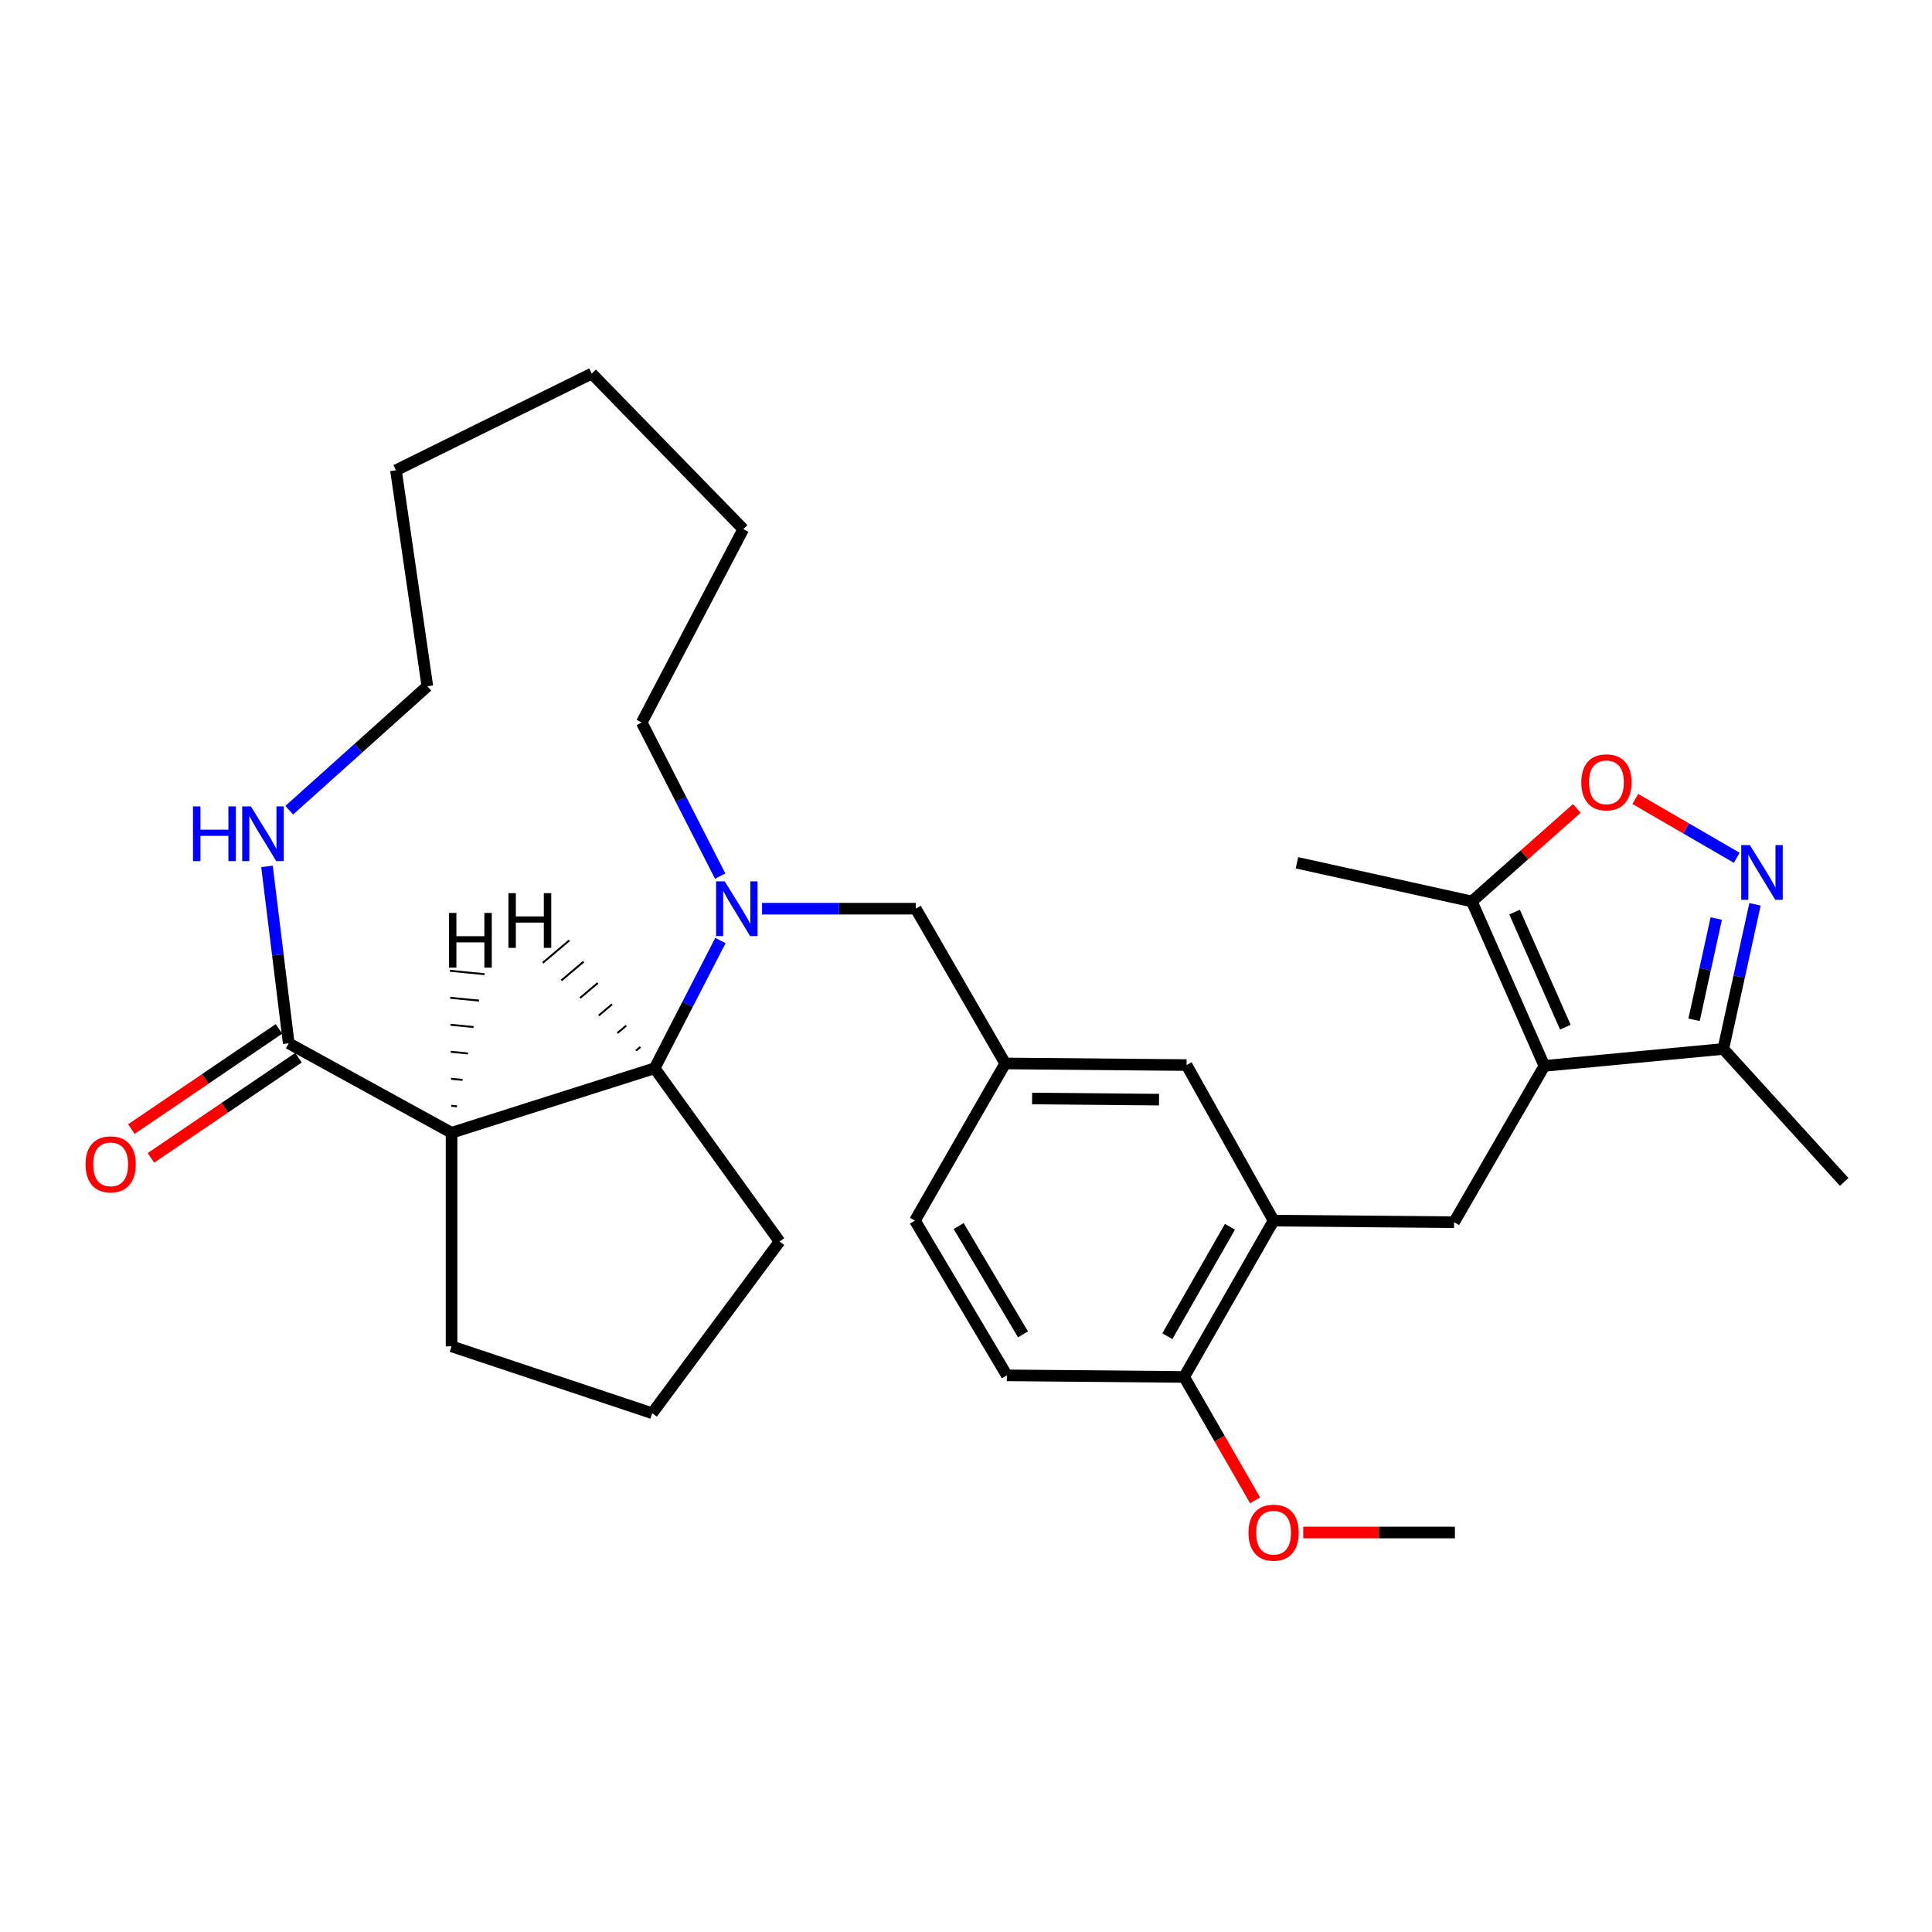 <?xml version='1.0' encoding='iso-8859-1'?>
<svg version='1.1' baseProfile='full'
              xmlns='http://www.w3.org/2000/svg'
                      xmlns:rdkit='http://www.rdkit.org/xml'
                      xmlns:xlink='http://www.w3.org/1999/xlink'
                  xml:space='preserve'
width='1000px' height='1000px' viewBox='0 0 1000 1000'>
<!-- END OF HEADER -->
<rect style='opacity:1.0;fill:#FFFFFF;stroke:none' width='1000' height='1000' x='0' y='0'> </rect>
<path class='bond-5' d='M 799.364,551.703 L 752.635,632.607' style='fill:none;fill-rule:evenodd;stroke:#000000;stroke-width:6px;stroke-linecap:butt;stroke-linejoin:miter;stroke-opacity:1' />
<path class='bond-7' d='M 799.364,551.703 L 761.825,466.594' style='fill:none;fill-rule:evenodd;stroke:#000000;stroke-width:6px;stroke-linecap:butt;stroke-linejoin:miter;stroke-opacity:1' />
<path class='bond-7' d='M 810.219,531.665 L 783.942,472.089' style='fill:none;fill-rule:evenodd;stroke:#000000;stroke-width:6px;stroke-linecap:butt;stroke-linejoin:miter;stroke-opacity:1' />
<path class='bond-8' d='M 799.364,551.703 L 891.98,542.934' style='fill:none;fill-rule:evenodd;stroke:#000000;stroke-width:6px;stroke-linecap:butt;stroke-linejoin:miter;stroke-opacity:1' />
<path class='bond-0' d='M 394.434,470.338 L 434.214,470.338' style='fill:none;fill-rule:evenodd;stroke:#0000FF;stroke-width:6px;stroke-linecap:butt;stroke-linejoin:miter;stroke-opacity:1' />
<path class='bond-0' d='M 434.214,470.338 L 473.995,470.338' style='fill:none;fill-rule:evenodd;stroke:#000000;stroke-width:6px;stroke-linecap:butt;stroke-linejoin:miter;stroke-opacity:1' />
<path class='bond-3' d='M 372.888,486.821 L 355.861,519.878' style='fill:none;fill-rule:evenodd;stroke:#0000FF;stroke-width:6px;stroke-linecap:butt;stroke-linejoin:miter;stroke-opacity:1' />
<path class='bond-3' d='M 355.861,519.878 L 338.834,552.934' style='fill:none;fill-rule:evenodd;stroke:#000000;stroke-width:6px;stroke-linecap:butt;stroke-linejoin:miter;stroke-opacity:1' />
<path class='bond-19' d='M 372.764,453.473 L 352.46,413.725' style='fill:none;fill-rule:evenodd;stroke:#0000FF;stroke-width:6px;stroke-linecap:butt;stroke-linejoin:miter;stroke-opacity:1' />
<path class='bond-19' d='M 352.46,413.725 L 332.157,373.978' style='fill:none;fill-rule:evenodd;stroke:#000000;stroke-width:6px;stroke-linecap:butt;stroke-linejoin:miter;stroke-opacity:1' />
<path class='bond-1' d='M 233.725,586.319 L 338.834,552.934' style='fill:none;fill-rule:evenodd;stroke:#000000;stroke-width:6px;stroke-linecap:butt;stroke-linejoin:miter;stroke-opacity:1' />
<path class='bond-4' d='M 233.725,586.319 L 149.447,540.011' style='fill:none;fill-rule:evenodd;stroke:#000000;stroke-width:6px;stroke-linecap:butt;stroke-linejoin:miter;stroke-opacity:1' />
<path class='bond-18' d='M 233.725,586.319 L 233.725,696.864' style='fill:none;fill-rule:evenodd;stroke:#000000;stroke-width:6px;stroke-linecap:butt;stroke-linejoin:miter;stroke-opacity:1' />
<path class='bond-34' d='M 236.571,572.637 L 233.582,572.345' style='fill:none;fill-rule:evenodd;stroke:#000000;stroke-width:1.0px;stroke-linecap:butt;stroke-linejoin:miter;stroke-opacity:1' />
<path class='bond-34' d='M 239.417,558.956 L 233.439,558.371' style='fill:none;fill-rule:evenodd;stroke:#000000;stroke-width:1.0px;stroke-linecap:butt;stroke-linejoin:miter;stroke-opacity:1' />
<path class='bond-34' d='M 242.263,545.274 L 233.297,544.397' style='fill:none;fill-rule:evenodd;stroke:#000000;stroke-width:1.0px;stroke-linecap:butt;stroke-linejoin:miter;stroke-opacity:1' />
<path class='bond-34' d='M 245.109,531.592 L 233.154,530.423' style='fill:none;fill-rule:evenodd;stroke:#000000;stroke-width:1.0px;stroke-linecap:butt;stroke-linejoin:miter;stroke-opacity:1' />
<path class='bond-34' d='M 247.956,517.91 L 233.011,516.45' style='fill:none;fill-rule:evenodd;stroke:#000000;stroke-width:1.0px;stroke-linecap:butt;stroke-linejoin:miter;stroke-opacity:1' />
<path class='bond-34' d='M 250.802,504.229 L 232.869,502.476' style='fill:none;fill-rule:evenodd;stroke:#000000;stroke-width:1.0px;stroke-linecap:butt;stroke-linejoin:miter;stroke-opacity:1' />
<path class='bond-2' d='M 908.386,468.067 L 900.183,505.5' style='fill:none;fill-rule:evenodd;stroke:#0000FF;stroke-width:6px;stroke-linecap:butt;stroke-linejoin:miter;stroke-opacity:1' />
<path class='bond-2' d='M 900.183,505.5 L 891.98,542.934' style='fill:none;fill-rule:evenodd;stroke:#000000;stroke-width:6px;stroke-linecap:butt;stroke-linejoin:miter;stroke-opacity:1' />
<path class='bond-2' d='M 888.324,475.44 L 882.582,501.643' style='fill:none;fill-rule:evenodd;stroke:#0000FF;stroke-width:6px;stroke-linecap:butt;stroke-linejoin:miter;stroke-opacity:1' />
<path class='bond-2' d='M 882.582,501.643 L 876.84,527.847' style='fill:none;fill-rule:evenodd;stroke:#000000;stroke-width:6px;stroke-linecap:butt;stroke-linejoin:miter;stroke-opacity:1' />
<path class='bond-30' d='M 898.934,443.987 L 872.68,428.755' style='fill:none;fill-rule:evenodd;stroke:#0000FF;stroke-width:6px;stroke-linecap:butt;stroke-linejoin:miter;stroke-opacity:1' />
<path class='bond-30' d='M 872.68,428.755 L 846.427,413.523' style='fill:none;fill-rule:evenodd;stroke:#FF0000;stroke-width:6px;stroke-linecap:butt;stroke-linejoin:miter;stroke-opacity:1' />
<path class='bond-21' d='M 338.834,552.934 L 403.491,642.618' style='fill:none;fill-rule:evenodd;stroke:#000000;stroke-width:6px;stroke-linecap:butt;stroke-linejoin:miter;stroke-opacity:1' />
<path class='bond-35' d='M 331.48,541.899 L 329.185,543.837' style='fill:none;fill-rule:evenodd;stroke:#000000;stroke-width:1.0px;stroke-linecap:butt;stroke-linejoin:miter;stroke-opacity:1' />
<path class='bond-35' d='M 324.125,530.865 L 319.537,534.74' style='fill:none;fill-rule:evenodd;stroke:#000000;stroke-width:1.0px;stroke-linecap:butt;stroke-linejoin:miter;stroke-opacity:1' />
<path class='bond-35' d='M 316.771,519.83 L 309.888,525.643' style='fill:none;fill-rule:evenodd;stroke:#000000;stroke-width:1.0px;stroke-linecap:butt;stroke-linejoin:miter;stroke-opacity:1' />
<path class='bond-35' d='M 309.416,508.795 L 300.239,516.546' style='fill:none;fill-rule:evenodd;stroke:#000000;stroke-width:1.0px;stroke-linecap:butt;stroke-linejoin:miter;stroke-opacity:1' />
<path class='bond-35' d='M 302.062,497.76 L 290.59,507.449' style='fill:none;fill-rule:evenodd;stroke:#000000;stroke-width:1.0px;stroke-linecap:butt;stroke-linejoin:miter;stroke-opacity:1' />
<path class='bond-35' d='M 294.708,486.726 L 280.942,498.352' style='fill:none;fill-rule:evenodd;stroke:#000000;stroke-width:1.0px;stroke-linecap:butt;stroke-linejoin:miter;stroke-opacity:1' />
<path class='bond-10' d='M 149.447,540.011 L 143.818,494.23' style='fill:none;fill-rule:evenodd;stroke:#000000;stroke-width:6px;stroke-linecap:butt;stroke-linejoin:miter;stroke-opacity:1' />
<path class='bond-10' d='M 143.818,494.23 L 138.19,448.449' style='fill:none;fill-rule:evenodd;stroke:#0000FF;stroke-width:6px;stroke-linecap:butt;stroke-linejoin:miter;stroke-opacity:1' />
<path class='bond-15' d='M 144.387,532.556 L 106.192,558.482' style='fill:none;fill-rule:evenodd;stroke:#000000;stroke-width:6px;stroke-linecap:butt;stroke-linejoin:miter;stroke-opacity:1' />
<path class='bond-15' d='M 106.192,558.482 L 67.996,584.407' style='fill:none;fill-rule:evenodd;stroke:#FF0000;stroke-width:6px;stroke-linecap:butt;stroke-linejoin:miter;stroke-opacity:1' />
<path class='bond-15' d='M 154.507,547.465 L 116.311,573.391' style='fill:none;fill-rule:evenodd;stroke:#000000;stroke-width:6px;stroke-linecap:butt;stroke-linejoin:miter;stroke-opacity:1' />
<path class='bond-15' d='M 116.311,573.391 L 78.116,599.316' style='fill:none;fill-rule:evenodd;stroke:#FF0000;stroke-width:6px;stroke-linecap:butt;stroke-linejoin:miter;stroke-opacity:1' />
<path class='bond-9' d='M 752.635,632.607 L 659.208,631.786' style='fill:none;fill-rule:evenodd;stroke:#000000;stroke-width:6px;stroke-linecap:butt;stroke-linejoin:miter;stroke-opacity:1' />
<path class='bond-6' d='M 816.15,418.437 L 788.987,442.515' style='fill:none;fill-rule:evenodd;stroke:#FF0000;stroke-width:6px;stroke-linecap:butt;stroke-linejoin:miter;stroke-opacity:1' />
<path class='bond-6' d='M 788.987,442.515 L 761.825,466.594' style='fill:none;fill-rule:evenodd;stroke:#000000;stroke-width:6px;stroke-linecap:butt;stroke-linejoin:miter;stroke-opacity:1' />
<path class='bond-22' d='M 761.825,466.594 L 671.3,446.573' style='fill:none;fill-rule:evenodd;stroke:#000000;stroke-width:6px;stroke-linecap:butt;stroke-linejoin:miter;stroke-opacity:1' />
<path class='bond-24' d='M 891.98,542.934 L 954.545,611.765' style='fill:none;fill-rule:evenodd;stroke:#000000;stroke-width:6px;stroke-linecap:butt;stroke-linejoin:miter;stroke-opacity:1' />
<path class='bond-12' d='M 659.208,631.786 L 612.91,712.701' style='fill:none;fill-rule:evenodd;stroke:#000000;stroke-width:6px;stroke-linecap:butt;stroke-linejoin:miter;stroke-opacity:1' />
<path class='bond-12' d='M 636.624,634.975 L 604.215,691.615' style='fill:none;fill-rule:evenodd;stroke:#000000;stroke-width:6px;stroke-linecap:butt;stroke-linejoin:miter;stroke-opacity:1' />
<path class='bond-13' d='M 659.208,631.786 L 614.161,551.282' style='fill:none;fill-rule:evenodd;stroke:#000000;stroke-width:6px;stroke-linecap:butt;stroke-linejoin:miter;stroke-opacity:1' />
<path class='bond-33' d='M 149.711,419.358 L 185.456,387.288' style='fill:none;fill-rule:evenodd;stroke:#0000FF;stroke-width:6px;stroke-linecap:butt;stroke-linejoin:miter;stroke-opacity:1' />
<path class='bond-33' d='M 185.456,387.288 L 221.202,355.218' style='fill:none;fill-rule:evenodd;stroke:#000000;stroke-width:6px;stroke-linecap:butt;stroke-linejoin:miter;stroke-opacity:1' />
<path class='bond-11' d='M 473.995,470.338 L 520.293,550.442' style='fill:none;fill-rule:evenodd;stroke:#000000;stroke-width:6px;stroke-linecap:butt;stroke-linejoin:miter;stroke-opacity:1' />
<path class='bond-16' d='M 612.91,712.701 L 521.134,711.88' style='fill:none;fill-rule:evenodd;stroke:#000000;stroke-width:6px;stroke-linecap:butt;stroke-linejoin:miter;stroke-opacity:1' />
<path class='bond-20' d='M 612.91,712.701 L 631.274,744.641' style='fill:none;fill-rule:evenodd;stroke:#000000;stroke-width:6px;stroke-linecap:butt;stroke-linejoin:miter;stroke-opacity:1' />
<path class='bond-20' d='M 631.274,744.641 L 649.639,776.582' style='fill:none;fill-rule:evenodd;stroke:#FF0000;stroke-width:6px;stroke-linecap:butt;stroke-linejoin:miter;stroke-opacity:1' />
<path class='bond-14' d='M 614.161,551.282 L 520.293,550.442' style='fill:none;fill-rule:evenodd;stroke:#000000;stroke-width:6px;stroke-linecap:butt;stroke-linejoin:miter;stroke-opacity:1' />
<path class='bond-14' d='M 599.919,569.174 L 534.212,568.586' style='fill:none;fill-rule:evenodd;stroke:#000000;stroke-width:6px;stroke-linecap:butt;stroke-linejoin:miter;stroke-opacity:1' />
<path class='bond-17' d='M 520.293,550.442 L 473.574,631.786' style='fill:none;fill-rule:evenodd;stroke:#000000;stroke-width:6px;stroke-linecap:butt;stroke-linejoin:miter;stroke-opacity:1' />
<path class='bond-31' d='M 521.134,711.88 L 473.574,631.786' style='fill:none;fill-rule:evenodd;stroke:#000000;stroke-width:6px;stroke-linecap:butt;stroke-linejoin:miter;stroke-opacity:1' />
<path class='bond-31' d='M 529.493,690.666 L 496.202,634.6' style='fill:none;fill-rule:evenodd;stroke:#000000;stroke-width:6px;stroke-linecap:butt;stroke-linejoin:miter;stroke-opacity:1' />
<path class='bond-32' d='M 233.725,696.864 L 337.583,731.48' style='fill:none;fill-rule:evenodd;stroke:#000000;stroke-width:6px;stroke-linecap:butt;stroke-linejoin:miter;stroke-opacity:1' />
<path class='bond-27' d='M 332.157,373.978 L 384.732,273.883' style='fill:none;fill-rule:evenodd;stroke:#000000;stroke-width:6px;stroke-linecap:butt;stroke-linejoin:miter;stroke-opacity:1' />
<path class='bond-26' d='M 674.554,793.224 L 713.805,793.224' style='fill:none;fill-rule:evenodd;stroke:#FF0000;stroke-width:6px;stroke-linecap:butt;stroke-linejoin:miter;stroke-opacity:1' />
<path class='bond-26' d='M 713.805,793.224 L 753.056,793.224' style='fill:none;fill-rule:evenodd;stroke:#000000;stroke-width:6px;stroke-linecap:butt;stroke-linejoin:miter;stroke-opacity:1' />
<path class='bond-23' d='M 403.491,642.618 L 337.583,731.48' style='fill:none;fill-rule:evenodd;stroke:#000000;stroke-width:6px;stroke-linecap:butt;stroke-linejoin:miter;stroke-opacity:1' />
<path class='bond-25' d='M 221.202,355.218 L 204.945,243.412' style='fill:none;fill-rule:evenodd;stroke:#000000;stroke-width:6px;stroke-linecap:butt;stroke-linejoin:miter;stroke-opacity:1' />
<path class='bond-29' d='M 384.732,273.883 L 306.3,193.36' style='fill:none;fill-rule:evenodd;stroke:#000000;stroke-width:6px;stroke-linecap:butt;stroke-linejoin:miter;stroke-opacity:1' />
<path class='bond-28' d='M 204.945,243.412 L 306.3,193.36' style='fill:none;fill-rule:evenodd;stroke:#000000;stroke-width:6px;stroke-linecap:butt;stroke-linejoin:miter;stroke-opacity:1' />
<path  class='atom-1' d='M 375.118 456.178
L 384.398 471.178
Q 385.318 472.658, 386.798 475.338
Q 388.278 478.018, 388.358 478.178
L 388.358 456.178
L 392.118 456.178
L 392.118 484.498
L 388.238 484.498
L 378.278 468.098
Q 377.118 466.178, 375.878 463.978
Q 374.678 461.778, 374.318 461.098
L 374.318 484.498
L 370.638 484.498
L 370.638 456.178
L 375.118 456.178
' fill='#0000FF'/>
<path  class='atom-3' d='M 905.741 437.409
L 915.021 452.409
Q 915.941 453.889, 917.421 456.569
Q 918.901 459.249, 918.981 459.409
L 918.981 437.409
L 922.741 437.409
L 922.741 465.729
L 918.861 465.729
L 908.901 449.329
Q 907.741 447.409, 906.501 445.209
Q 905.301 443.009, 904.941 442.329
L 904.941 465.729
L 901.261 465.729
L 901.261 437.409
L 905.741 437.409
' fill='#0000FF'/>
<path  class='atom-7' d='M 818.477 404.93
Q 818.477 398.13, 821.837 394.33
Q 825.197 390.53, 831.477 390.53
Q 837.757 390.53, 841.117 394.33
Q 844.477 398.13, 844.477 404.93
Q 844.477 411.81, 841.077 415.73
Q 837.677 419.61, 831.477 419.61
Q 825.237 419.61, 821.837 415.73
Q 818.477 411.85, 818.477 404.93
M 831.477 416.41
Q 835.797 416.41, 838.117 413.53
Q 840.477 410.61, 840.477 404.93
Q 840.477 399.37, 838.117 396.57
Q 835.797 393.73, 831.477 393.73
Q 827.157 393.73, 824.797 396.53
Q 822.477 399.33, 822.477 404.93
Q 822.477 410.65, 824.797 413.53
Q 827.157 416.41, 831.477 416.41
' fill='#FF0000'/>
<path  class='atom-11' d='M 99.893 417.398
L 103.733 417.398
L 103.733 429.438
L 118.213 429.438
L 118.213 417.398
L 122.053 417.398
L 122.053 445.718
L 118.213 445.718
L 118.213 432.638
L 103.733 432.638
L 103.733 445.718
L 99.893 445.718
L 99.893 417.398
' fill='#0000FF'/>
<path  class='atom-11' d='M 129.853 417.398
L 139.133 432.398
Q 140.053 433.878, 141.533 436.558
Q 143.013 439.238, 143.093 439.398
L 143.093 417.398
L 146.853 417.398
L 146.853 445.718
L 142.973 445.718
L 133.013 429.318
Q 131.853 427.398, 130.613 425.198
Q 129.413 422.998, 129.053 422.318
L 129.053 445.718
L 125.373 445.718
L 125.373 417.398
L 129.853 417.398
' fill='#0000FF'/>
<path  class='atom-16' d='M 44.271 602.656
Q 44.271 595.856, 47.631 592.056
Q 50.991 588.256, 57.271 588.256
Q 63.551 588.256, 66.911 592.056
Q 70.271 595.856, 70.271 602.656
Q 70.271 609.536, 66.871 613.456
Q 63.471 617.336, 57.271 617.336
Q 51.031 617.336, 47.631 613.456
Q 44.271 609.576, 44.271 602.656
M 57.271 614.136
Q 61.591 614.136, 63.911 611.256
Q 66.271 608.336, 66.271 602.656
Q 66.271 597.096, 63.911 594.296
Q 61.591 591.456, 57.271 591.456
Q 52.951 591.456, 50.591 594.256
Q 48.271 597.056, 48.271 602.656
Q 48.271 608.376, 50.591 611.256
Q 52.951 614.136, 57.271 614.136
' fill='#FF0000'/>
<path  class='atom-21' d='M 646.208 793.304
Q 646.208 786.504, 649.568 782.704
Q 652.928 778.904, 659.208 778.904
Q 665.488 778.904, 668.848 782.704
Q 672.208 786.504, 672.208 793.304
Q 672.208 800.184, 668.808 804.104
Q 665.408 807.984, 659.208 807.984
Q 652.968 807.984, 649.568 804.104
Q 646.208 800.224, 646.208 793.304
M 659.208 804.784
Q 663.528 804.784, 665.848 801.904
Q 668.208 798.984, 668.208 793.304
Q 668.208 787.744, 665.848 784.944
Q 663.528 782.104, 659.208 782.104
Q 654.888 782.104, 652.528 784.904
Q 650.208 787.704, 650.208 793.304
Q 650.208 799.024, 652.528 801.904
Q 654.888 804.784, 659.208 804.784
' fill='#FF0000'/>
<path  class='atom-31' d='M 232.384 472.53
L 236.224 472.53
L 236.224 484.57
L 250.704 484.57
L 250.704 472.53
L 254.544 472.53
L 254.544 500.85
L 250.704 500.85
L 250.704 487.77
L 236.224 487.77
L 236.224 500.85
L 232.384 500.85
L 232.384 472.53
' fill='#000000'/>
<path  class='atom-32' d='M 263.162 462.297
L 267.002 462.297
L 267.002 474.337
L 281.482 474.337
L 281.482 462.297
L 285.322 462.297
L 285.322 490.617
L 281.482 490.617
L 281.482 477.537
L 267.002 477.537
L 267.002 490.617
L 263.162 490.617
L 263.162 462.297
' fill='#000000'/>
</svg>
